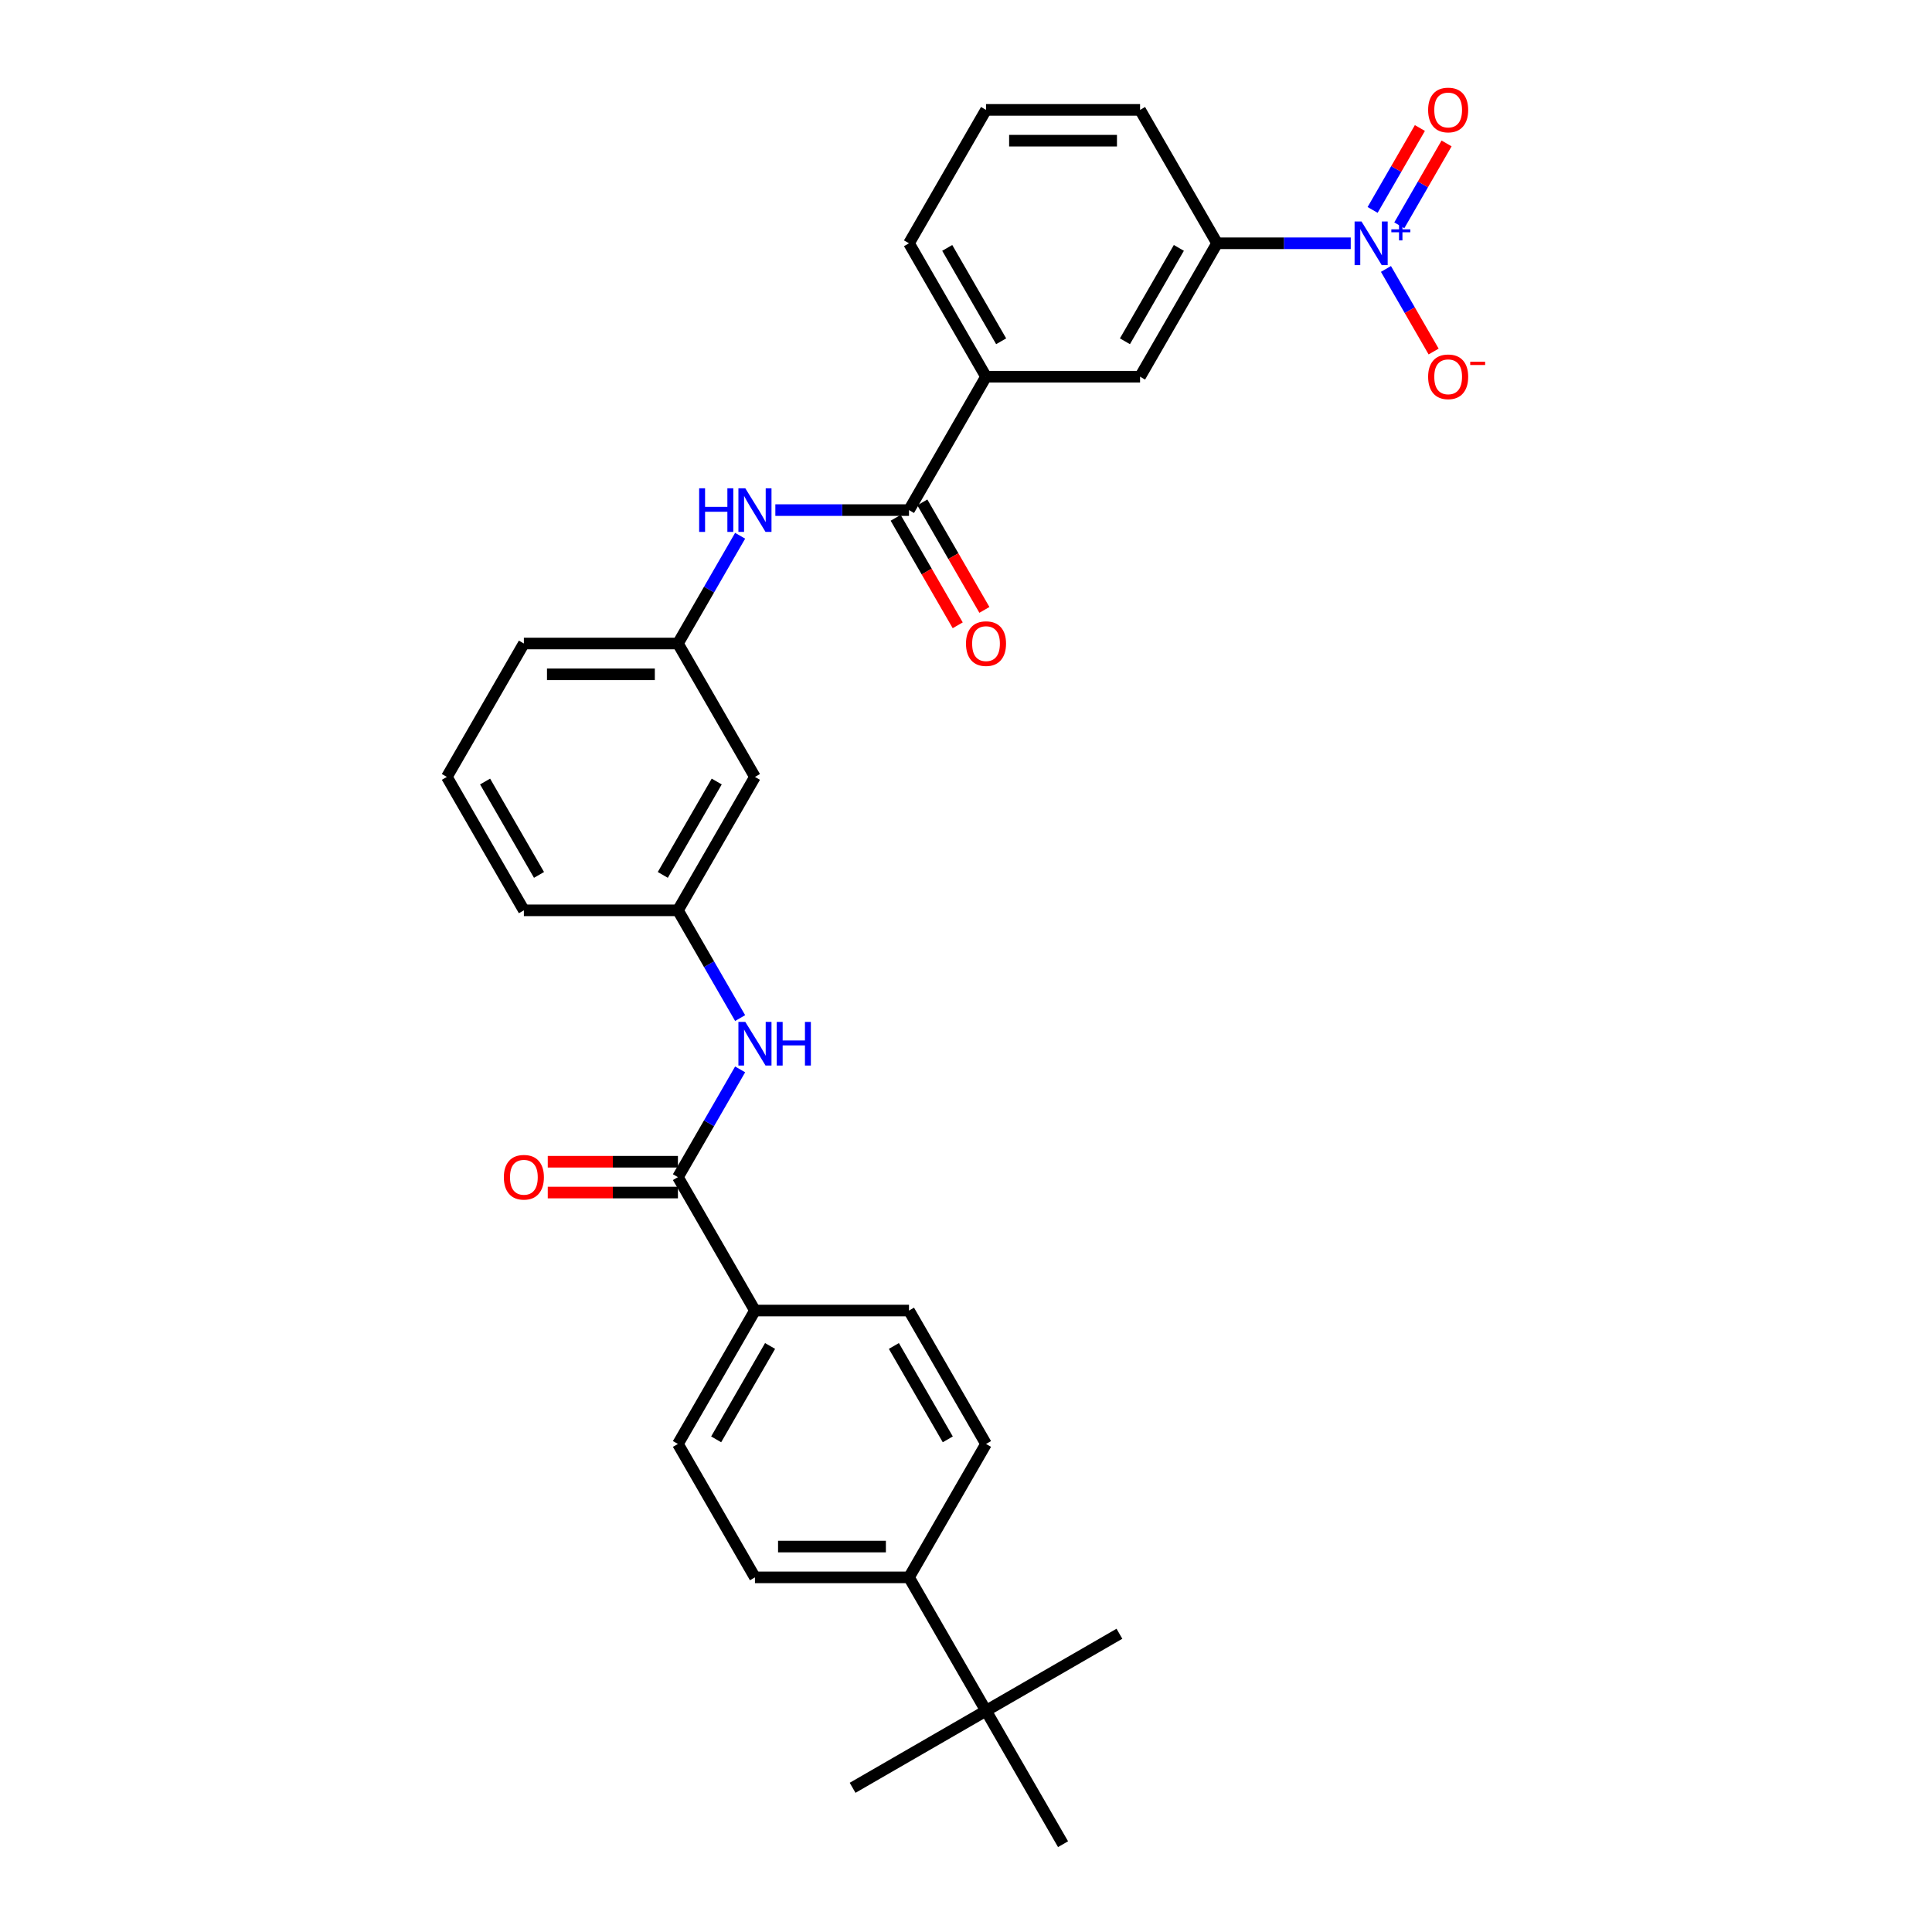 <?xml version='1.0' encoding='iso-8859-1'?>
<svg version='1.1' baseProfile='full'
              xmlns='http://www.w3.org/2000/svg'
                      xmlns:rdkit='http://www.rdkit.org/xml'
                      xmlns:xlink='http://www.w3.org/1999/xlink'
                  xml:space='preserve'
width='1000px' height='1000px' viewBox='0 0 1000 1000'>
<!-- END OF HEADER -->
<rect style='opacity:1.0;fill:#FFFFFF;stroke:none' width='1000' height='1000' x='0' y='0'> </rect>
<path class='bond-2' d='M 699.14,125.924 L 664.552,125.924' style='fill:none;fill-rule:evenodd;stroke:#0000FF;stroke-width:6px;stroke-linecap:butt;stroke-linejoin:miter;stroke-opacity:1' />
<path class='bond-2' d='M 664.552,125.924 L 629.963,125.924' style='fill:none;fill-rule:evenodd;stroke:#000000;stroke-width:6px;stroke-linecap:butt;stroke-linejoin:miter;stroke-opacity:1' />
<path class='bond-7' d='M 717.367,139.208 L 729.705,160.578' style='fill:none;fill-rule:evenodd;stroke:#0000FF;stroke-width:6px;stroke-linecap:butt;stroke-linejoin:miter;stroke-opacity:1' />
<path class='bond-7' d='M 729.705,160.578 L 742.043,181.948' style='fill:none;fill-rule:evenodd;stroke:#FF0000;stroke-width:6px;stroke-linecap:butt;stroke-linejoin:miter;stroke-opacity:1' />
<path class='bond-9' d='M 724.272,116.627 L 736.509,95.433' style='fill:none;fill-rule:evenodd;stroke:#0000FF;stroke-width:6px;stroke-linecap:butt;stroke-linejoin:miter;stroke-opacity:1' />
<path class='bond-9' d='M 736.509,95.433 L 748.745,74.238' style='fill:none;fill-rule:evenodd;stroke:#FF0000;stroke-width:6px;stroke-linecap:butt;stroke-linejoin:miter;stroke-opacity:1' />
<path class='bond-9' d='M 710.461,108.654 L 722.698,87.459' style='fill:none;fill-rule:evenodd;stroke:#0000FF;stroke-width:6px;stroke-linecap:butt;stroke-linejoin:miter;stroke-opacity:1' />
<path class='bond-9' d='M 722.698,87.459 L 734.935,66.264' style='fill:none;fill-rule:evenodd;stroke:#FF0000;stroke-width:6px;stroke-linecap:butt;stroke-linejoin:miter;stroke-opacity:1' />
<path class='bond-0' d='M 470.495,264.028 L 510.362,194.976' style='fill:none;fill-rule:evenodd;stroke:#000000;stroke-width:6px;stroke-linecap:butt;stroke-linejoin:miter;stroke-opacity:1' />
<path class='bond-3' d='M 470.495,264.028 L 435.906,264.028' style='fill:none;fill-rule:evenodd;stroke:#000000;stroke-width:6px;stroke-linecap:butt;stroke-linejoin:miter;stroke-opacity:1' />
<path class='bond-3' d='M 435.906,264.028 L 401.318,264.028' style='fill:none;fill-rule:evenodd;stroke:#0000FF;stroke-width:6px;stroke-linecap:butt;stroke-linejoin:miter;stroke-opacity:1' />
<path class='bond-14' d='M 463.59,268.014 L 479.652,295.835' style='fill:none;fill-rule:evenodd;stroke:#000000;stroke-width:6px;stroke-linecap:butt;stroke-linejoin:miter;stroke-opacity:1' />
<path class='bond-14' d='M 479.652,295.835 L 495.714,323.655' style='fill:none;fill-rule:evenodd;stroke:#FF0000;stroke-width:6px;stroke-linecap:butt;stroke-linejoin:miter;stroke-opacity:1' />
<path class='bond-14' d='M 477.4,260.041 L 493.462,287.861' style='fill:none;fill-rule:evenodd;stroke:#000000;stroke-width:6px;stroke-linecap:butt;stroke-linejoin:miter;stroke-opacity:1' />
<path class='bond-14' d='M 493.462,287.861 L 509.524,315.682' style='fill:none;fill-rule:evenodd;stroke:#FF0000;stroke-width:6px;stroke-linecap:butt;stroke-linejoin:miter;stroke-opacity:1' />
<path class='bond-1' d='M 350.894,609.287 L 366.993,581.403' style='fill:none;fill-rule:evenodd;stroke:#000000;stroke-width:6px;stroke-linecap:butt;stroke-linejoin:miter;stroke-opacity:1' />
<path class='bond-1' d='M 366.993,581.403 L 383.091,553.519' style='fill:none;fill-rule:evenodd;stroke:#0000FF;stroke-width:6px;stroke-linecap:butt;stroke-linejoin:miter;stroke-opacity:1' />
<path class='bond-8' d='M 350.894,609.287 L 390.761,678.338' style='fill:none;fill-rule:evenodd;stroke:#000000;stroke-width:6px;stroke-linecap:butt;stroke-linejoin:miter;stroke-opacity:1' />
<path class='bond-15' d='M 350.894,601.313 L 317.206,601.313' style='fill:none;fill-rule:evenodd;stroke:#000000;stroke-width:6px;stroke-linecap:butt;stroke-linejoin:miter;stroke-opacity:1' />
<path class='bond-15' d='M 317.206,601.313 L 283.518,601.313' style='fill:none;fill-rule:evenodd;stroke:#FF0000;stroke-width:6px;stroke-linecap:butt;stroke-linejoin:miter;stroke-opacity:1' />
<path class='bond-15' d='M 350.894,617.26 L 317.206,617.26' style='fill:none;fill-rule:evenodd;stroke:#000000;stroke-width:6px;stroke-linecap:butt;stroke-linejoin:miter;stroke-opacity:1' />
<path class='bond-15' d='M 317.206,617.26 L 283.518,617.26' style='fill:none;fill-rule:evenodd;stroke:#FF0000;stroke-width:6px;stroke-linecap:butt;stroke-linejoin:miter;stroke-opacity:1' />
<path class='bond-6' d='M 629.963,125.924 L 590.096,194.976' style='fill:none;fill-rule:evenodd;stroke:#000000;stroke-width:6px;stroke-linecap:butt;stroke-linejoin:miter;stroke-opacity:1' />
<path class='bond-6' d='M 610.173,128.309 L 582.266,176.645' style='fill:none;fill-rule:evenodd;stroke:#000000;stroke-width:6px;stroke-linecap:butt;stroke-linejoin:miter;stroke-opacity:1' />
<path class='bond-21' d='M 629.963,125.924 L 590.096,56.873' style='fill:none;fill-rule:evenodd;stroke:#000000;stroke-width:6px;stroke-linecap:butt;stroke-linejoin:miter;stroke-opacity:1' />
<path class='bond-12' d='M 383.091,277.311 L 366.993,305.196' style='fill:none;fill-rule:evenodd;stroke:#0000FF;stroke-width:6px;stroke-linecap:butt;stroke-linejoin:miter;stroke-opacity:1' />
<path class='bond-12' d='M 366.993,305.196 L 350.894,333.08' style='fill:none;fill-rule:evenodd;stroke:#000000;stroke-width:6px;stroke-linecap:butt;stroke-linejoin:miter;stroke-opacity:1' />
<path class='bond-4' d='M 383.091,526.951 L 366.993,499.067' style='fill:none;fill-rule:evenodd;stroke:#0000FF;stroke-width:6px;stroke-linecap:butt;stroke-linejoin:miter;stroke-opacity:1' />
<path class='bond-4' d='M 366.993,499.067 L 350.894,471.183' style='fill:none;fill-rule:evenodd;stroke:#000000;stroke-width:6px;stroke-linecap:butt;stroke-linejoin:miter;stroke-opacity:1' />
<path class='bond-5' d='M 510.362,194.976 L 590.096,194.976' style='fill:none;fill-rule:evenodd;stroke:#000000;stroke-width:6px;stroke-linecap:butt;stroke-linejoin:miter;stroke-opacity:1' />
<path class='bond-30' d='M 510.362,194.976 L 470.495,125.924' style='fill:none;fill-rule:evenodd;stroke:#000000;stroke-width:6px;stroke-linecap:butt;stroke-linejoin:miter;stroke-opacity:1' />
<path class='bond-30' d='M 518.192,176.645 L 490.285,128.309' style='fill:none;fill-rule:evenodd;stroke:#000000;stroke-width:6px;stroke-linecap:butt;stroke-linejoin:miter;stroke-opacity:1' />
<path class='bond-17' d='M 390.761,678.338 L 470.495,678.338' style='fill:none;fill-rule:evenodd;stroke:#000000;stroke-width:6px;stroke-linecap:butt;stroke-linejoin:miter;stroke-opacity:1' />
<path class='bond-18' d='M 390.761,678.338 L 350.894,747.39' style='fill:none;fill-rule:evenodd;stroke:#000000;stroke-width:6px;stroke-linecap:butt;stroke-linejoin:miter;stroke-opacity:1' />
<path class='bond-18' d='M 398.591,696.67 L 370.684,745.006' style='fill:none;fill-rule:evenodd;stroke:#000000;stroke-width:6px;stroke-linecap:butt;stroke-linejoin:miter;stroke-opacity:1' />
<path class='bond-10' d='M 510.362,885.494 L 470.495,816.442' style='fill:none;fill-rule:evenodd;stroke:#000000;stroke-width:6px;stroke-linecap:butt;stroke-linejoin:miter;stroke-opacity:1' />
<path class='bond-25' d='M 510.362,885.494 L 441.31,925.361' style='fill:none;fill-rule:evenodd;stroke:#000000;stroke-width:6px;stroke-linecap:butt;stroke-linejoin:miter;stroke-opacity:1' />
<path class='bond-26' d='M 510.362,885.494 L 579.414,845.627' style='fill:none;fill-rule:evenodd;stroke:#000000;stroke-width:6px;stroke-linecap:butt;stroke-linejoin:miter;stroke-opacity:1' />
<path class='bond-27' d='M 510.362,885.494 L 550.229,954.545' style='fill:none;fill-rule:evenodd;stroke:#000000;stroke-width:6px;stroke-linecap:butt;stroke-linejoin:miter;stroke-opacity:1' />
<path class='bond-11' d='M 470.495,816.442 L 390.761,816.442' style='fill:none;fill-rule:evenodd;stroke:#000000;stroke-width:6px;stroke-linecap:butt;stroke-linejoin:miter;stroke-opacity:1' />
<path class='bond-11' d='M 458.535,800.495 L 402.721,800.495' style='fill:none;fill-rule:evenodd;stroke:#000000;stroke-width:6px;stroke-linecap:butt;stroke-linejoin:miter;stroke-opacity:1' />
<path class='bond-32' d='M 470.495,816.442 L 510.362,747.39' style='fill:none;fill-rule:evenodd;stroke:#000000;stroke-width:6px;stroke-linecap:butt;stroke-linejoin:miter;stroke-opacity:1' />
<path class='bond-16' d='M 350.894,333.08 L 390.761,402.131' style='fill:none;fill-rule:evenodd;stroke:#000000;stroke-width:6px;stroke-linecap:butt;stroke-linejoin:miter;stroke-opacity:1' />
<path class='bond-29' d='M 350.894,333.08 L 271.16,333.08' style='fill:none;fill-rule:evenodd;stroke:#000000;stroke-width:6px;stroke-linecap:butt;stroke-linejoin:miter;stroke-opacity:1' />
<path class='bond-29' d='M 338.934,349.026 L 283.12,349.026' style='fill:none;fill-rule:evenodd;stroke:#000000;stroke-width:6px;stroke-linecap:butt;stroke-linejoin:miter;stroke-opacity:1' />
<path class='bond-13' d='M 350.894,471.183 L 390.761,402.131' style='fill:none;fill-rule:evenodd;stroke:#000000;stroke-width:6px;stroke-linecap:butt;stroke-linejoin:miter;stroke-opacity:1' />
<path class='bond-13' d='M 343.063,452.852 L 370.97,404.516' style='fill:none;fill-rule:evenodd;stroke:#000000;stroke-width:6px;stroke-linecap:butt;stroke-linejoin:miter;stroke-opacity:1' />
<path class='bond-31' d='M 350.894,471.183 L 271.16,471.183' style='fill:none;fill-rule:evenodd;stroke:#000000;stroke-width:6px;stroke-linecap:butt;stroke-linejoin:miter;stroke-opacity:1' />
<path class='bond-19' d='M 470.495,678.338 L 510.362,747.39' style='fill:none;fill-rule:evenodd;stroke:#000000;stroke-width:6px;stroke-linecap:butt;stroke-linejoin:miter;stroke-opacity:1' />
<path class='bond-19' d='M 462.665,696.67 L 490.572,745.006' style='fill:none;fill-rule:evenodd;stroke:#000000;stroke-width:6px;stroke-linecap:butt;stroke-linejoin:miter;stroke-opacity:1' />
<path class='bond-20' d='M 350.894,747.39 L 390.761,816.442' style='fill:none;fill-rule:evenodd;stroke:#000000;stroke-width:6px;stroke-linecap:butt;stroke-linejoin:miter;stroke-opacity:1' />
<path class='bond-23' d='M 590.096,56.873 L 510.362,56.873' style='fill:none;fill-rule:evenodd;stroke:#000000;stroke-width:6px;stroke-linecap:butt;stroke-linejoin:miter;stroke-opacity:1' />
<path class='bond-23' d='M 578.136,72.819 L 522.322,72.819' style='fill:none;fill-rule:evenodd;stroke:#000000;stroke-width:6px;stroke-linecap:butt;stroke-linejoin:miter;stroke-opacity:1' />
<path class='bond-22' d='M 470.495,125.924 L 510.362,56.873' style='fill:none;fill-rule:evenodd;stroke:#000000;stroke-width:6px;stroke-linecap:butt;stroke-linejoin:miter;stroke-opacity:1' />
<path class='bond-24' d='M 231.293,402.131 L 271.16,333.08' style='fill:none;fill-rule:evenodd;stroke:#000000;stroke-width:6px;stroke-linecap:butt;stroke-linejoin:miter;stroke-opacity:1' />
<path class='bond-28' d='M 231.293,402.131 L 271.16,471.183' style='fill:none;fill-rule:evenodd;stroke:#000000;stroke-width:6px;stroke-linecap:butt;stroke-linejoin:miter;stroke-opacity:1' />
<path class='bond-28' d='M 251.083,404.516 L 278.99,452.852' style='fill:none;fill-rule:evenodd;stroke:#000000;stroke-width:6px;stroke-linecap:butt;stroke-linejoin:miter;stroke-opacity:1' />
<path  class='atom-0' d='M 704.706 114.634
L 712.105 126.594
Q 712.839 127.774, 714.019 129.911
Q 715.199 132.048, 715.263 132.175
L 715.263 114.634
L 718.261 114.634
L 718.261 137.215
L 715.167 137.215
L 707.225 124.138
Q 706.301 122.607, 705.312 120.853
Q 704.355 119.099, 704.068 118.557
L 704.068 137.215
L 701.134 137.215
L 701.134 114.634
L 704.706 114.634
' fill='#0000FF'/>
<path  class='atom-0' d='M 720.155 118.704
L 724.134 118.704
L 724.134 114.515
L 725.902 114.515
L 725.902 118.704
L 729.985 118.704
L 729.985 120.22
L 725.902 120.22
L 725.902 124.43
L 724.134 124.43
L 724.134 120.22
L 720.155 120.22
L 720.155 118.704
' fill='#0000FF'/>
<path  class='atom-4' d='M 361.881 252.737
L 364.943 252.737
L 364.943 262.337
L 376.488 262.337
L 376.488 252.737
L 379.55 252.737
L 379.55 275.318
L 376.488 275.318
L 376.488 264.889
L 364.943 264.889
L 364.943 275.318
L 361.881 275.318
L 361.881 252.737
' fill='#0000FF'/>
<path  class='atom-4' d='M 385.769 252.737
L 393.169 264.698
Q 393.902 265.878, 395.082 268.014
Q 396.262 270.151, 396.326 270.279
L 396.326 252.737
L 399.324 252.737
L 399.324 275.318
L 396.231 275.318
L 388.289 262.242
Q 387.364 260.711, 386.375 258.957
Q 385.419 257.203, 385.132 256.66
L 385.132 275.318
L 382.197 275.318
L 382.197 252.737
L 385.769 252.737
' fill='#0000FF'/>
<path  class='atom-5' d='M 385.769 528.944
L 393.169 540.905
Q 393.902 542.085, 395.082 544.222
Q 396.262 546.358, 396.326 546.486
L 396.326 528.944
L 399.324 528.944
L 399.324 551.525
L 396.231 551.525
L 388.289 538.449
Q 387.364 536.918, 386.375 535.164
Q 385.419 533.41, 385.132 532.867
L 385.132 551.525
L 382.197 551.525
L 382.197 528.944
L 385.769 528.944
' fill='#0000FF'/>
<path  class='atom-5' d='M 402.035 528.944
L 405.097 528.944
L 405.097 538.544
L 416.642 538.544
L 416.642 528.944
L 419.704 528.944
L 419.704 551.525
L 416.642 551.525
L 416.642 541.096
L 405.097 541.096
L 405.097 551.525
L 402.035 551.525
L 402.035 528.944
' fill='#0000FF'/>
<path  class='atom-8' d='M 739.199 195.04
Q 739.199 189.618, 741.878 186.588
Q 744.557 183.558, 749.564 183.558
Q 754.572 183.558, 757.251 186.588
Q 759.93 189.618, 759.93 195.04
Q 759.93 200.526, 757.219 203.651
Q 754.508 206.745, 749.564 206.745
Q 744.589 206.745, 741.878 203.651
Q 739.199 200.557, 739.199 195.04
M 749.564 204.193
Q 753.009 204.193, 754.859 201.897
Q 756.74 199.569, 756.74 195.04
Q 756.74 190.607, 754.859 188.374
Q 753.009 186.11, 749.564 186.11
Q 746.12 186.11, 744.238 188.342
Q 742.388 190.575, 742.388 195.04
Q 742.388 199.601, 744.238 201.897
Q 746.12 204.193, 749.564 204.193
' fill='#FF0000'/>
<path  class='atom-8' d='M 760.982 187.244
L 768.707 187.244
L 768.707 188.928
L 760.982 188.928
L 760.982 187.244
' fill='#FF0000'/>
<path  class='atom-10' d='M 739.199 56.936
Q 739.199 51.514, 741.878 48.484
Q 744.557 45.455, 749.564 45.455
Q 754.572 45.455, 757.251 48.484
Q 759.93 51.514, 759.93 56.936
Q 759.93 62.422, 757.219 65.547
Q 754.508 68.641, 749.564 68.641
Q 744.589 68.641, 741.878 65.547
Q 739.199 62.454, 739.199 56.936
M 749.564 66.09
Q 753.009 66.09, 754.859 63.793
Q 756.74 61.465, 756.74 56.936
Q 756.74 52.503, 754.859 50.27
Q 753.009 48.006, 749.564 48.006
Q 746.12 48.006, 744.238 50.239
Q 742.388 52.471, 742.388 56.936
Q 742.388 61.497, 744.238 63.793
Q 746.12 66.09, 749.564 66.09
' fill='#FF0000'/>
<path  class='atom-15' d='M 499.996 333.143
Q 499.996 327.721, 502.676 324.692
Q 505.355 321.662, 510.362 321.662
Q 515.369 321.662, 518.048 324.692
Q 520.727 327.721, 520.727 333.143
Q 520.727 338.629, 518.016 341.755
Q 515.305 344.848, 510.362 344.848
Q 505.387 344.848, 502.676 341.755
Q 499.996 338.661, 499.996 333.143
M 510.362 342.297
Q 513.806 342.297, 515.656 340
Q 517.538 337.672, 517.538 333.143
Q 517.538 328.71, 515.656 326.478
Q 513.806 324.213, 510.362 324.213
Q 506.917 324.213, 505.036 326.446
Q 503.186 328.678, 503.186 333.143
Q 503.186 337.704, 505.036 340
Q 506.917 342.297, 510.362 342.297
' fill='#FF0000'/>
<path  class='atom-16' d='M 260.794 609.35
Q 260.794 603.928, 263.473 600.899
Q 266.152 597.869, 271.16 597.869
Q 276.167 597.869, 278.846 600.899
Q 281.525 603.928, 281.525 609.35
Q 281.525 614.836, 278.814 617.962
Q 276.103 621.055, 271.16 621.055
Q 266.184 621.055, 263.473 617.962
Q 260.794 614.868, 260.794 609.35
M 271.16 618.504
Q 274.604 618.504, 276.454 616.208
Q 278.336 613.879, 278.336 609.35
Q 278.336 604.917, 276.454 602.685
Q 274.604 600.42, 271.16 600.42
Q 267.715 600.42, 265.833 602.653
Q 263.984 604.885, 263.984 609.35
Q 263.984 613.911, 265.833 616.208
Q 267.715 618.504, 271.16 618.504
' fill='#FF0000'/>
</svg>
